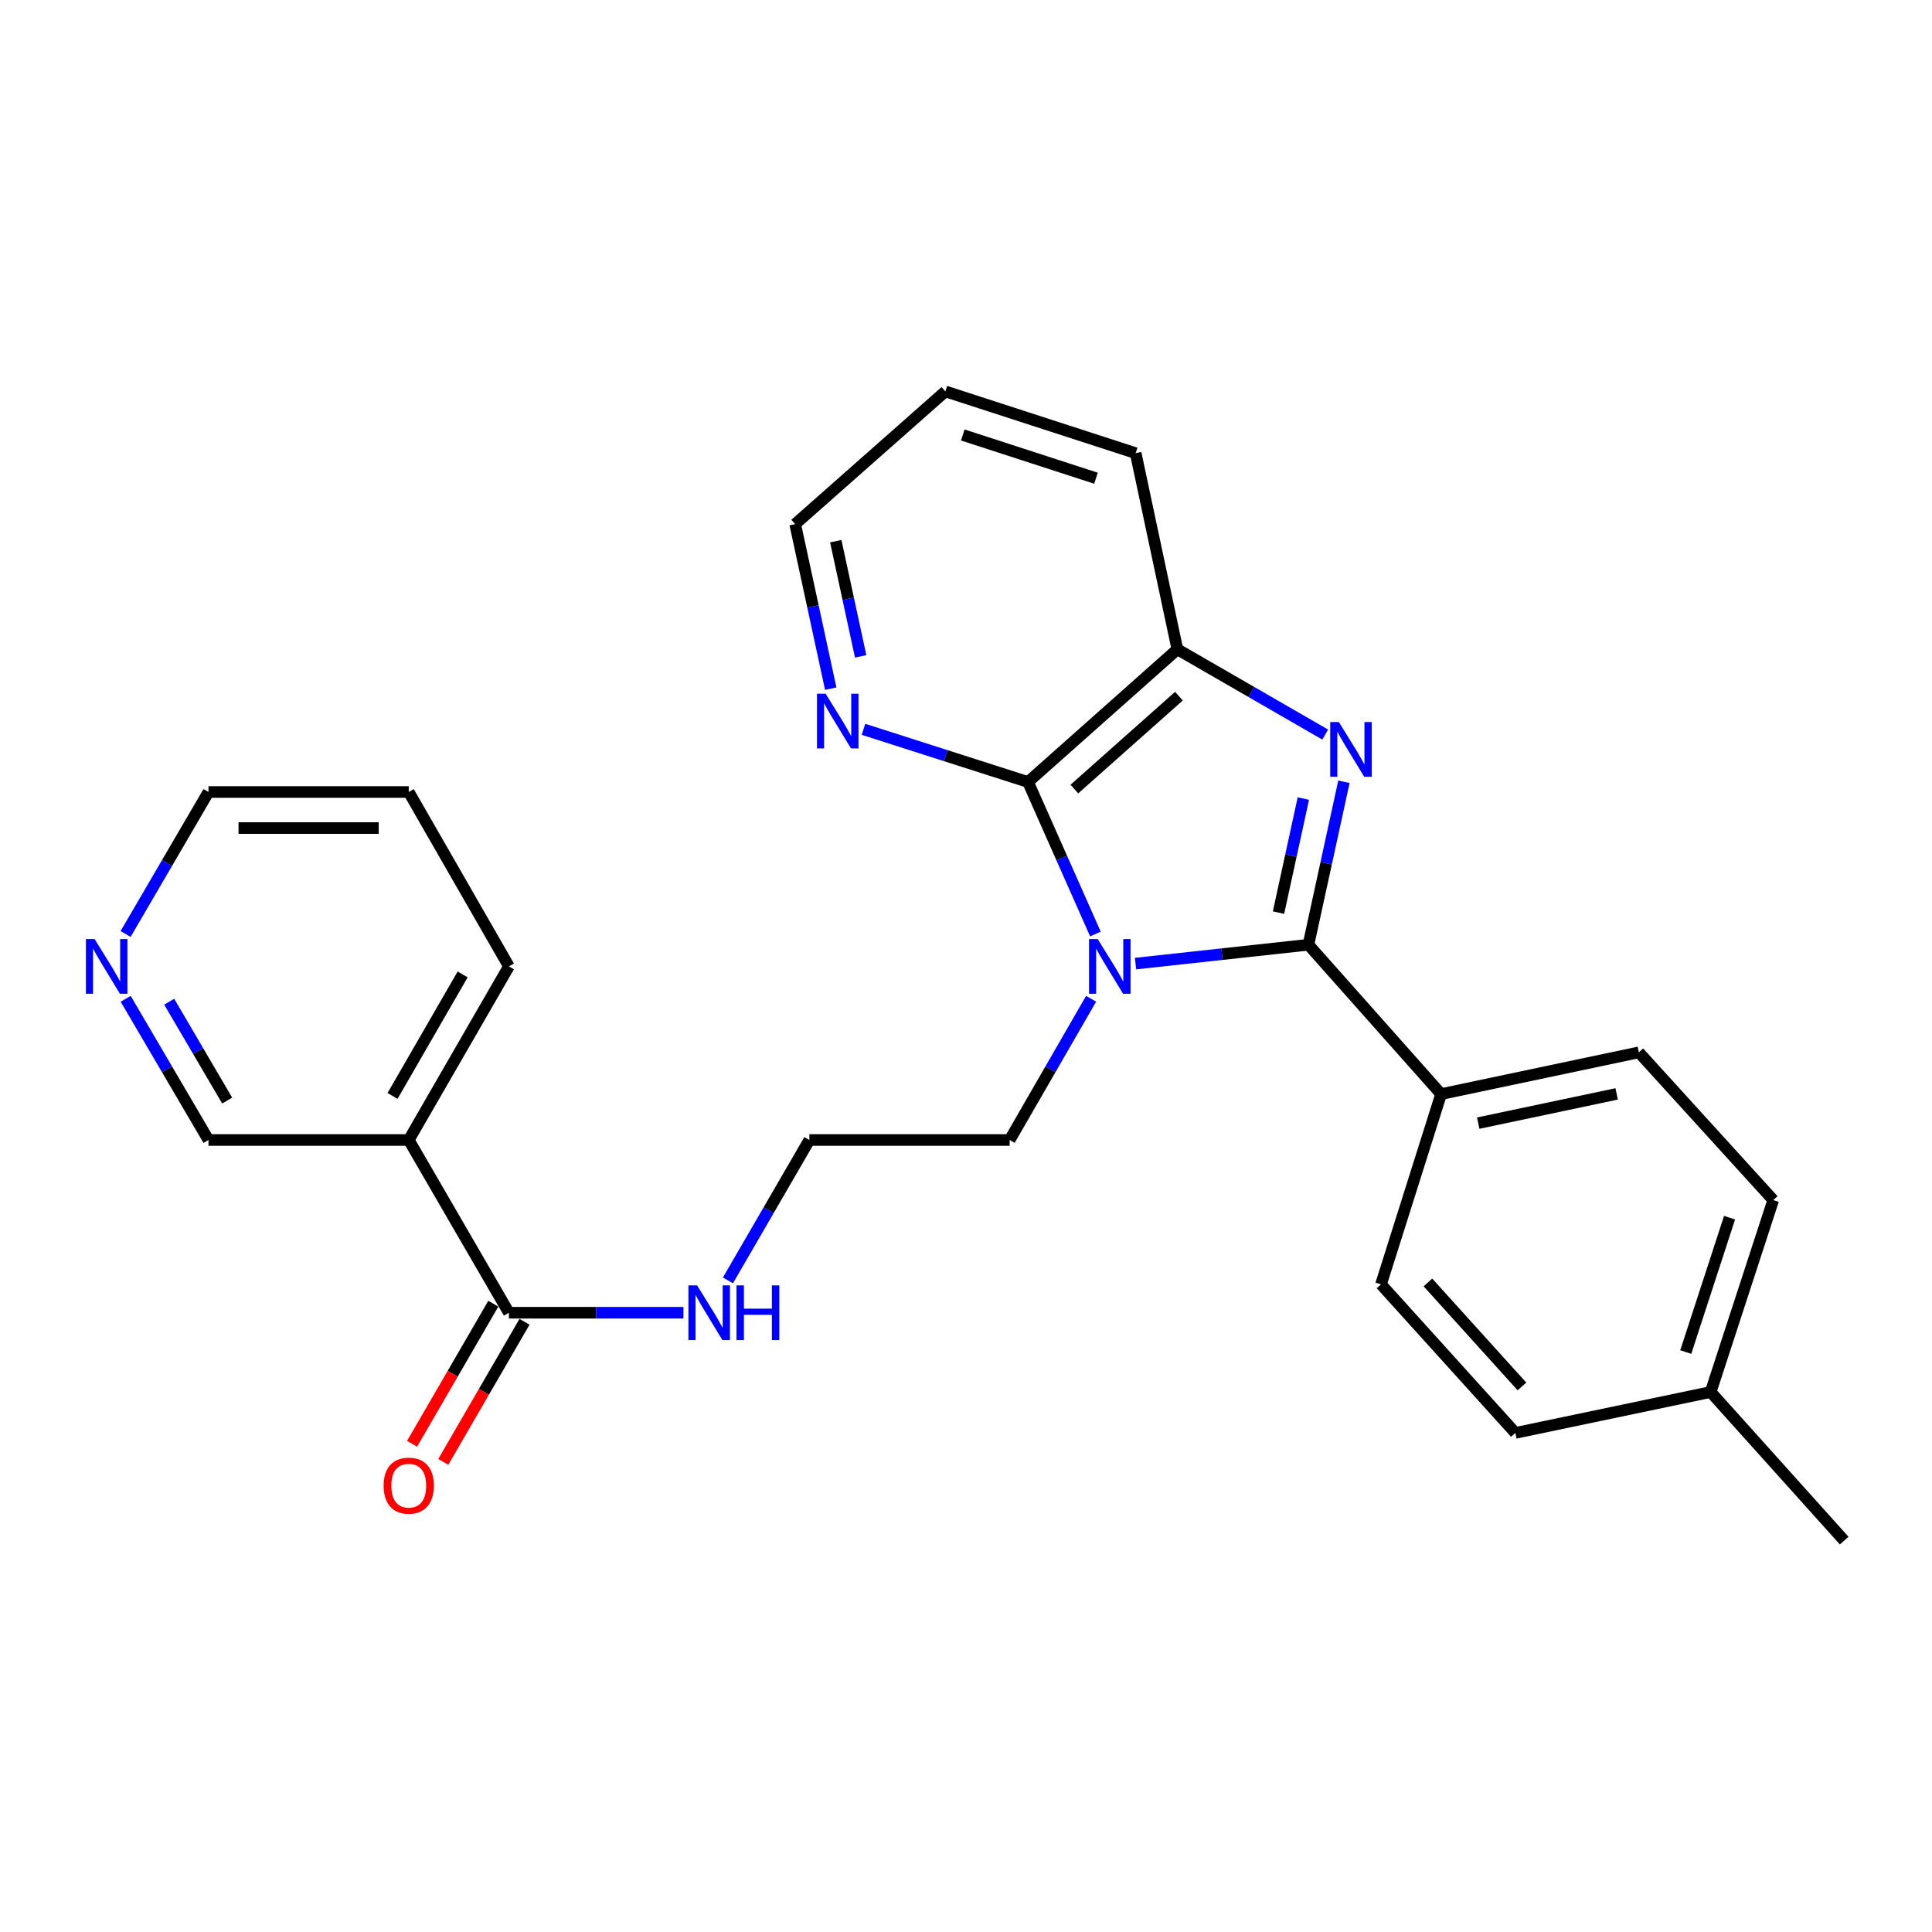 <?xml version='1.0' encoding='iso-8859-1'?>
<svg version='1.1' baseProfile='full'
              xmlns='http://www.w3.org/2000/svg'
                      xmlns:rdkit='http://www.rdkit.org/xml'
                      xmlns:xlink='http://www.w3.org/1999/xlink'
                  xml:space='preserve'
width='1000px' height='1000px' viewBox='0 0 1000 1000'>
<!-- END OF HEADER -->
<rect style='opacity:1.0;fill:#FFFFFF;stroke:none' width='1000' height='1000' x='0' y='0'> </rect>
<path class='bond-0' d='M 587.754,498.754 L 632.497,493.875' style='fill:none;fill-rule:evenodd;stroke:#0000FF;stroke-width:6px;stroke-linecap:butt;stroke-linejoin:miter;stroke-opacity:1' />
<path class='bond-0' d='M 632.497,493.875 L 677.239,488.995' style='fill:none;fill-rule:evenodd;stroke:#000000;stroke-width:6px;stroke-linecap:butt;stroke-linejoin:miter;stroke-opacity:1' />
<path class='bond-2' d='M 566.991,483.437 L 549.545,444.099' style='fill:none;fill-rule:evenodd;stroke:#0000FF;stroke-width:6px;stroke-linecap:butt;stroke-linejoin:miter;stroke-opacity:1' />
<path class='bond-2' d='M 549.545,444.099 L 532.098,404.761' style='fill:none;fill-rule:evenodd;stroke:#000000;stroke-width:6px;stroke-linecap:butt;stroke-linejoin:miter;stroke-opacity:1' />
<path class='bond-11' d='M 564.765,516.961 L 543.681,553.512' style='fill:none;fill-rule:evenodd;stroke:#0000FF;stroke-width:6px;stroke-linecap:butt;stroke-linejoin:miter;stroke-opacity:1' />
<path class='bond-11' d='M 543.681,553.512 L 522.597,590.064' style='fill:none;fill-rule:evenodd;stroke:#000000;stroke-width:6px;stroke-linecap:butt;stroke-linejoin:miter;stroke-opacity:1' />
<path class='bond-1' d='M 677.239,488.995 L 686.426,446.823' style='fill:none;fill-rule:evenodd;stroke:#000000;stroke-width:6px;stroke-linecap:butt;stroke-linejoin:miter;stroke-opacity:1' />
<path class='bond-1' d='M 686.426,446.823 L 695.612,404.652' style='fill:none;fill-rule:evenodd;stroke:#0000FF;stroke-width:6px;stroke-linecap:butt;stroke-linejoin:miter;stroke-opacity:1' />
<path class='bond-1' d='M 661.753,472.37 L 668.183,442.85' style='fill:none;fill-rule:evenodd;stroke:#000000;stroke-width:6px;stroke-linecap:butt;stroke-linejoin:miter;stroke-opacity:1' />
<path class='bond-1' d='M 668.183,442.85 L 674.614,413.33' style='fill:none;fill-rule:evenodd;stroke:#0000FF;stroke-width:6px;stroke-linecap:butt;stroke-linejoin:miter;stroke-opacity:1' />
<path class='bond-6' d='M 677.239,488.995 L 745.915,566.3' style='fill:none;fill-rule:evenodd;stroke:#000000;stroke-width:6px;stroke-linecap:butt;stroke-linejoin:miter;stroke-opacity:1' />
<path class='bond-26' d='M 685.927,380.215 L 647.665,358.145' style='fill:none;fill-rule:evenodd;stroke:#0000FF;stroke-width:6px;stroke-linecap:butt;stroke-linejoin:miter;stroke-opacity:1' />
<path class='bond-26' d='M 647.665,358.145 L 609.404,336.075' style='fill:none;fill-rule:evenodd;stroke:#000000;stroke-width:6px;stroke-linecap:butt;stroke-linejoin:miter;stroke-opacity:1' />
<path class='bond-3' d='M 532.098,404.761 L 609.404,336.075' style='fill:none;fill-rule:evenodd;stroke:#000000;stroke-width:6px;stroke-linecap:butt;stroke-linejoin:miter;stroke-opacity:1' />
<path class='bond-3' d='M 556.095,408.415 L 610.209,360.335' style='fill:none;fill-rule:evenodd;stroke:#000000;stroke-width:6px;stroke-linecap:butt;stroke-linejoin:miter;stroke-opacity:1' />
<path class='bond-7' d='M 532.098,404.761 L 489.518,391.128' style='fill:none;fill-rule:evenodd;stroke:#000000;stroke-width:6px;stroke-linecap:butt;stroke-linejoin:miter;stroke-opacity:1' />
<path class='bond-7' d='M 489.518,391.128 L 446.938,377.495' style='fill:none;fill-rule:evenodd;stroke:#0000FF;stroke-width:6px;stroke-linecap:butt;stroke-linejoin:miter;stroke-opacity:1' />
<path class='bond-19' d='M 609.404,336.075 L 587.819,234.56' style='fill:none;fill-rule:evenodd;stroke:#000000;stroke-width:6px;stroke-linecap:butt;stroke-linejoin:miter;stroke-opacity:1' />
<path class='bond-4' d='M 263.412,679.474 L 308.577,679.474' style='fill:none;fill-rule:evenodd;stroke:#000000;stroke-width:6px;stroke-linecap:butt;stroke-linejoin:miter;stroke-opacity:1' />
<path class='bond-4' d='M 308.577,679.474 L 353.742,679.474' style='fill:none;fill-rule:evenodd;stroke:#0000FF;stroke-width:6px;stroke-linecap:butt;stroke-linejoin:miter;stroke-opacity:1' />
<path class='bond-5' d='M 263.412,679.474 L 211.571,590.064' style='fill:none;fill-rule:evenodd;stroke:#000000;stroke-width:6px;stroke-linecap:butt;stroke-linejoin:miter;stroke-opacity:1' />
<path class='bond-8' d='M 255.336,674.792 L 234.315,711.05' style='fill:none;fill-rule:evenodd;stroke:#000000;stroke-width:6px;stroke-linecap:butt;stroke-linejoin:miter;stroke-opacity:1' />
<path class='bond-8' d='M 234.315,711.05 L 213.295,747.308' style='fill:none;fill-rule:evenodd;stroke:#FF0000;stroke-width:6px;stroke-linecap:butt;stroke-linejoin:miter;stroke-opacity:1' />
<path class='bond-8' d='M 271.488,684.156 L 250.467,720.414' style='fill:none;fill-rule:evenodd;stroke:#000000;stroke-width:6px;stroke-linecap:butt;stroke-linejoin:miter;stroke-opacity:1' />
<path class='bond-8' d='M 250.467,720.414 L 229.447,756.672' style='fill:none;fill-rule:evenodd;stroke:#FF0000;stroke-width:6px;stroke-linecap:butt;stroke-linejoin:miter;stroke-opacity:1' />
<path class='bond-14' d='M 211.571,590.064 L 107.909,590.064' style='fill:none;fill-rule:evenodd;stroke:#000000;stroke-width:6px;stroke-linecap:butt;stroke-linejoin:miter;stroke-opacity:1' />
<path class='bond-20' d='M 211.571,590.064 L 263.412,500.207' style='fill:none;fill-rule:evenodd;stroke:#000000;stroke-width:6px;stroke-linecap:butt;stroke-linejoin:miter;stroke-opacity:1' />
<path class='bond-20' d='M 203.175,567.255 L 239.464,504.356' style='fill:none;fill-rule:evenodd;stroke:#000000;stroke-width:6px;stroke-linecap:butt;stroke-linejoin:miter;stroke-opacity:1' />
<path class='bond-12' d='M 745.915,566.3 L 848.28,544.695' style='fill:none;fill-rule:evenodd;stroke:#000000;stroke-width:6px;stroke-linecap:butt;stroke-linejoin:miter;stroke-opacity:1' />
<path class='bond-12' d='M 765.126,581.327 L 836.781,566.203' style='fill:none;fill-rule:evenodd;stroke:#000000;stroke-width:6px;stroke-linecap:butt;stroke-linejoin:miter;stroke-opacity:1' />
<path class='bond-13' d='M 745.915,566.3 L 714.808,664.776' style='fill:none;fill-rule:evenodd;stroke:#000000;stroke-width:6px;stroke-linecap:butt;stroke-linejoin:miter;stroke-opacity:1' />
<path class='bond-21' d='M 429.989,356.461 L 420.785,313.87' style='fill:none;fill-rule:evenodd;stroke:#0000FF;stroke-width:6px;stroke-linecap:butt;stroke-linejoin:miter;stroke-opacity:1' />
<path class='bond-21' d='M 420.785,313.87 L 411.582,271.278' style='fill:none;fill-rule:evenodd;stroke:#000000;stroke-width:6px;stroke-linecap:butt;stroke-linejoin:miter;stroke-opacity:1' />
<path class='bond-21' d='M 445.477,339.74 L 439.034,309.926' style='fill:none;fill-rule:evenodd;stroke:#0000FF;stroke-width:6px;stroke-linecap:butt;stroke-linejoin:miter;stroke-opacity:1' />
<path class='bond-21' d='M 439.034,309.926 L 432.592,280.112' style='fill:none;fill-rule:evenodd;stroke:#000000;stroke-width:6px;stroke-linecap:butt;stroke-linejoin:miter;stroke-opacity:1' />
<path class='bond-9' d='M 65.048,516.972 L 86.478,553.518' style='fill:none;fill-rule:evenodd;stroke:#0000FF;stroke-width:6px;stroke-linecap:butt;stroke-linejoin:miter;stroke-opacity:1' />
<path class='bond-9' d='M 86.478,553.518 L 107.909,590.064' style='fill:none;fill-rule:evenodd;stroke:#000000;stroke-width:6px;stroke-linecap:butt;stroke-linejoin:miter;stroke-opacity:1' />
<path class='bond-9' d='M 87.582,518.491 L 102.584,544.073' style='fill:none;fill-rule:evenodd;stroke:#0000FF;stroke-width:6px;stroke-linecap:butt;stroke-linejoin:miter;stroke-opacity:1' />
<path class='bond-9' d='M 102.584,544.073 L 117.585,569.655' style='fill:none;fill-rule:evenodd;stroke:#000000;stroke-width:6px;stroke-linecap:butt;stroke-linejoin:miter;stroke-opacity:1' />
<path class='bond-29' d='M 65.008,483.434 L 86.458,446.685' style='fill:none;fill-rule:evenodd;stroke:#0000FF;stroke-width:6px;stroke-linecap:butt;stroke-linejoin:miter;stroke-opacity:1' />
<path class='bond-29' d='M 86.458,446.685 L 107.909,409.936' style='fill:none;fill-rule:evenodd;stroke:#000000;stroke-width:6px;stroke-linecap:butt;stroke-linejoin:miter;stroke-opacity:1' />
<path class='bond-10' d='M 376.782,662.73 L 397.848,626.397' style='fill:none;fill-rule:evenodd;stroke:#0000FF;stroke-width:6px;stroke-linecap:butt;stroke-linejoin:miter;stroke-opacity:1' />
<path class='bond-10' d='M 397.848,626.397 L 418.915,590.064' style='fill:none;fill-rule:evenodd;stroke:#000000;stroke-width:6px;stroke-linecap:butt;stroke-linejoin:miter;stroke-opacity:1' />
<path class='bond-18' d='M 522.597,590.064 L 418.915,590.064' style='fill:none;fill-rule:evenodd;stroke:#000000;stroke-width:6px;stroke-linecap:butt;stroke-linejoin:miter;stroke-opacity:1' />
<path class='bond-16' d='M 848.28,544.695 L 917.827,621.16' style='fill:none;fill-rule:evenodd;stroke:#000000;stroke-width:6px;stroke-linecap:butt;stroke-linejoin:miter;stroke-opacity:1' />
<path class='bond-15' d='M 714.808,664.776 L 784.345,741.677' style='fill:none;fill-rule:evenodd;stroke:#000000;stroke-width:6px;stroke-linecap:butt;stroke-linejoin:miter;stroke-opacity:1' />
<path class='bond-15' d='M 739.087,663.789 L 787.763,717.62' style='fill:none;fill-rule:evenodd;stroke:#000000;stroke-width:6px;stroke-linecap:butt;stroke-linejoin:miter;stroke-opacity:1' />
<path class='bond-17' d='M 784.345,741.677 L 885.434,720.507' style='fill:none;fill-rule:evenodd;stroke:#000000;stroke-width:6px;stroke-linecap:butt;stroke-linejoin:miter;stroke-opacity:1' />
<path class='bond-28' d='M 917.827,621.16 L 885.434,720.507' style='fill:none;fill-rule:evenodd;stroke:#000000;stroke-width:6px;stroke-linecap:butt;stroke-linejoin:miter;stroke-opacity:1' />
<path class='bond-28' d='M 895.218,630.274 L 872.543,699.817' style='fill:none;fill-rule:evenodd;stroke:#000000;stroke-width:6px;stroke-linecap:butt;stroke-linejoin:miter;stroke-opacity:1' />
<path class='bond-23' d='M 885.434,720.507 L 954.545,797.408' style='fill:none;fill-rule:evenodd;stroke:#000000;stroke-width:6px;stroke-linecap:butt;stroke-linejoin:miter;stroke-opacity:1' />
<path class='bond-27' d='M 587.819,234.56 L 489.323,202.592' style='fill:none;fill-rule:evenodd;stroke:#000000;stroke-width:6px;stroke-linecap:butt;stroke-linejoin:miter;stroke-opacity:1' />
<path class='bond-27' d='M 567.281,247.523 L 498.333,225.146' style='fill:none;fill-rule:evenodd;stroke:#000000;stroke-width:6px;stroke-linecap:butt;stroke-linejoin:miter;stroke-opacity:1' />
<path class='bond-24' d='M 263.412,500.207 L 211.571,409.936' style='fill:none;fill-rule:evenodd;stroke:#000000;stroke-width:6px;stroke-linecap:butt;stroke-linejoin:miter;stroke-opacity:1' />
<path class='bond-25' d='M 411.582,271.278 L 489.323,202.592' style='fill:none;fill-rule:evenodd;stroke:#000000;stroke-width:6px;stroke-linecap:butt;stroke-linejoin:miter;stroke-opacity:1' />
<path class='bond-22' d='M 107.909,409.936 L 211.571,409.936' style='fill:none;fill-rule:evenodd;stroke:#000000;stroke-width:6px;stroke-linecap:butt;stroke-linejoin:miter;stroke-opacity:1' />
<path class='bond-22' d='M 123.458,428.607 L 196.021,428.607' style='fill:none;fill-rule:evenodd;stroke:#000000;stroke-width:6px;stroke-linecap:butt;stroke-linejoin:miter;stroke-opacity:1' />
<path  class='atom-0' d='M 568.168 486.047
L 577.448 501.047
Q 578.368 502.527, 579.848 505.207
Q 581.328 507.887, 581.408 508.047
L 581.408 486.047
L 585.168 486.047
L 585.168 514.367
L 581.288 514.367
L 571.328 497.967
Q 570.168 496.047, 568.928 493.847
Q 567.728 491.647, 567.368 490.967
L 567.368 514.367
L 563.688 514.367
L 563.688 486.047
L 568.168 486.047
' fill='#0000FF'/>
<path  class='atom-2' d='M 693 373.745
L 702.28 388.745
Q 703.2 390.225, 704.68 392.905
Q 706.16 395.585, 706.24 395.745
L 706.24 373.745
L 710 373.745
L 710 402.065
L 706.12 402.065
L 696.16 385.665
Q 695 383.745, 693.76 381.545
Q 692.56 379.345, 692.2 378.665
L 692.2 402.065
L 688.52 402.065
L 688.52 373.745
L 693 373.745
' fill='#0000FF'/>
<path  class='atom-8' d='M 427.353 359.069
L 436.633 374.069
Q 437.553 375.549, 439.033 378.229
Q 440.513 380.909, 440.593 381.069
L 440.593 359.069
L 444.353 359.069
L 444.353 387.389
L 440.473 387.389
L 430.513 370.989
Q 429.353 369.069, 428.113 366.869
Q 426.913 364.669, 426.553 363.989
L 426.553 387.389
L 422.873 387.389
L 422.873 359.069
L 427.353 359.069
' fill='#0000FF'/>
<path  class='atom-9' d='M 198.571 768.974
Q 198.571 762.174, 201.931 758.374
Q 205.291 754.574, 211.571 754.574
Q 217.851 754.574, 221.211 758.374
Q 224.571 762.174, 224.571 768.974
Q 224.571 775.854, 221.171 779.774
Q 217.771 783.654, 211.571 783.654
Q 205.331 783.654, 201.931 779.774
Q 198.571 775.894, 198.571 768.974
M 211.571 780.454
Q 215.891 780.454, 218.211 777.574
Q 220.571 774.654, 220.571 768.974
Q 220.571 763.414, 218.211 760.614
Q 215.891 757.774, 211.571 757.774
Q 207.251 757.774, 204.891 760.574
Q 202.571 763.374, 202.571 768.974
Q 202.571 774.694, 204.891 777.574
Q 207.251 780.454, 211.571 780.454
' fill='#FF0000'/>
<path  class='atom-10' d='M 48.957 486.047
L 58.237 501.047
Q 59.157 502.527, 60.637 505.207
Q 62.117 507.887, 62.197 508.047
L 62.197 486.047
L 65.957 486.047
L 65.957 514.367
L 62.077 514.367
L 52.117 497.967
Q 50.957 496.047, 49.717 493.847
Q 48.517 491.647, 48.157 490.967
L 48.157 514.367
L 44.477 514.367
L 44.477 486.047
L 48.957 486.047
' fill='#0000FF'/>
<path  class='atom-11' d='M 360.814 665.314
L 370.094 680.314
Q 371.014 681.794, 372.494 684.474
Q 373.974 687.154, 374.054 687.314
L 374.054 665.314
L 377.814 665.314
L 377.814 693.634
L 373.934 693.634
L 363.974 677.234
Q 362.814 675.314, 361.574 673.114
Q 360.374 670.914, 360.014 670.234
L 360.014 693.634
L 356.334 693.634
L 356.334 665.314
L 360.814 665.314
' fill='#0000FF'/>
<path  class='atom-11' d='M 381.214 665.314
L 385.054 665.314
L 385.054 677.354
L 399.534 677.354
L 399.534 665.314
L 403.374 665.314
L 403.374 693.634
L 399.534 693.634
L 399.534 680.554
L 385.054 680.554
L 385.054 693.634
L 381.214 693.634
L 381.214 665.314
' fill='#0000FF'/>
</svg>
